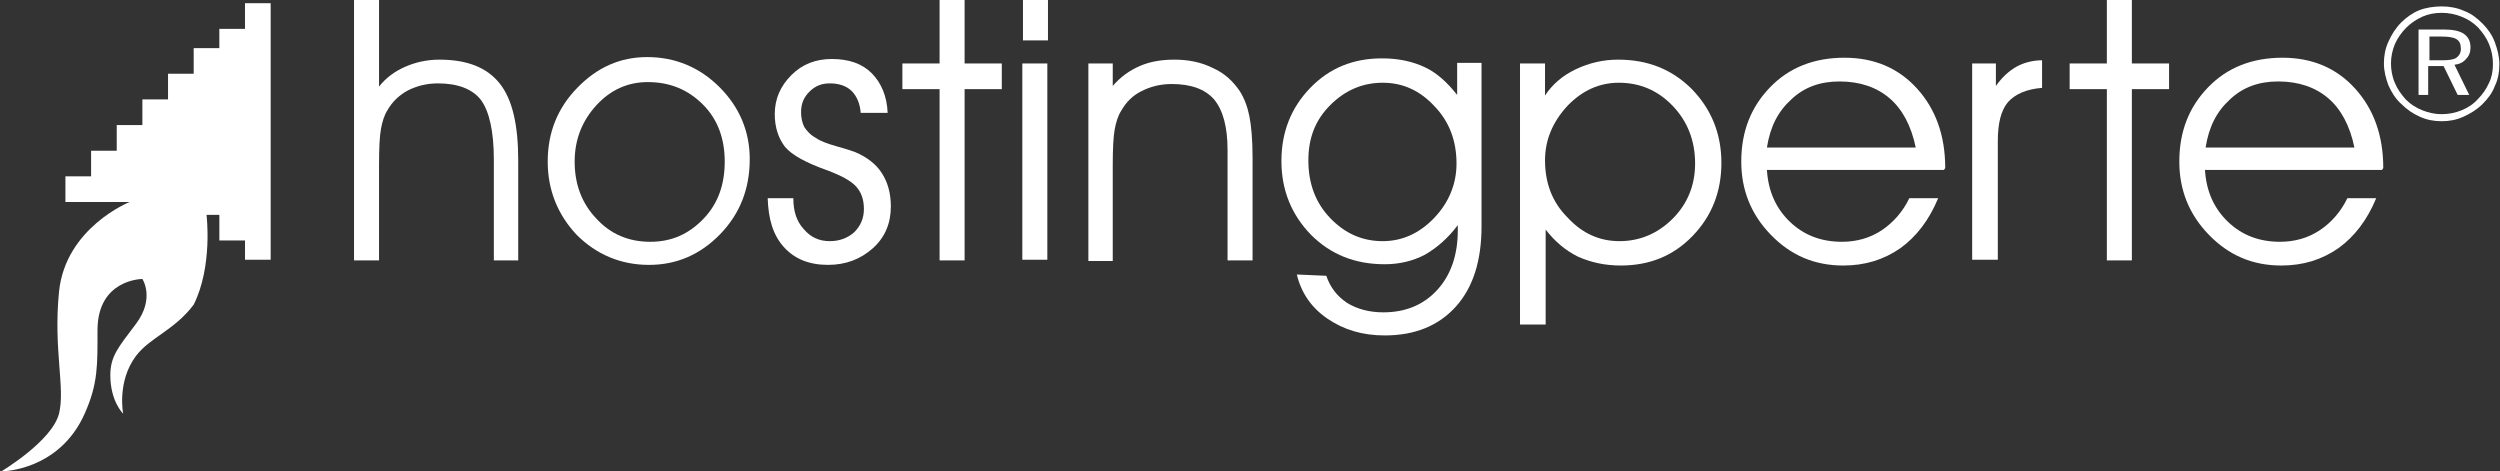 <?xml version="1.0" encoding="utf-8"?>
<!-- Generator: Adobe Illustrator 25.3.1, SVG Export Plug-In . SVG Version: 6.00 Build 0)  -->
<svg version="1.1" id="Livello_1" xmlns="http://www.w3.org/2000/svg" xmlns:xlink="http://www.w3.org/1999/xlink" x="0px" y="0px"
	 viewBox="0 0 389.8 73.5" style="enable-background:new 0 0 389.8 73.5;" xml:space="preserve">
<rect x="0" y="0" width="389.8" height="73.5" fill="#333333" stroke="none"/>
<style type="text/css">
	.st0{enable-background:new    ;}
	.st1{fill-rule:evenodd;clip-rule:evenodd;fill:#FFFFFF;}
	.st2{fill:#FFFFFF;}
</style>
<g>
	<g id="Shape_1_1_" class="st0">
		<g id="Shape_1">
			<g>
				<path class="st1" d="M38.2,0.5v4h-4v3h-4v4h-4v4h-4v4h-4v4h-4v4h-4v4h10c0,0-10,4-11,14c-0.9,9,1,15,0,19c-1.1,4.3-9,9-9,9
					s9,0,13-9c2.1-4.7,2-7.6,2-13c0-8,7-8,7-8s2,3-1,7c-2.7,3.6-4,5-4,8c0,4.1,2,6,2,6s-1-5,2-9c2.2-2.9,6-4,9-8c3-6,2-14,2-14h2v4
					h4v3h4v-40H38.2z"/>
			</g>
		</g>
	</g>
	<path class="st2" d="M55.2,0h3.9v13.5c1.1-1.4,2.5-2.4,4.1-3.1c1.6-0.7,3.4-1.1,5.3-1.1c4.3,0,7.4,1.2,9.4,3.7
		c2,2.5,2.9,6.5,2.9,12v15.6H77V24.9c0-4.4-0.7-7.5-2-9.3c-1.3-1.7-3.6-2.6-6.7-2.6c-1.8,0-3.3,0.4-4.7,1.1
		c-1.3,0.7-2.4,1.7-3.2,3.1c-0.5,0.8-0.8,1.8-1,2.9c-0.2,1.1-0.3,2.9-0.3,5.6v14.9h-3.9L55.2,0L55.2,0z"/>
	<path class="st2" d="M85.4,25.2c0-4.5,1.5-8.3,4.6-11.5s6.7-4.8,10.9-4.8c4.4,0,8.2,1.6,11.3,4.7c3.1,3.1,4.7,6.9,4.7,11.2
		c0,4.6-1.5,8.5-4.6,11.7c-3.1,3.2-6.8,4.8-11.1,4.8c-4.4,0-8.2-1.6-11.3-4.7C87,33.5,85.4,29.7,85.4,25.2z M89.6,25.2
		c0,3.5,1.1,6.5,3.4,8.9c2.2,2.4,5,3.6,8.4,3.6c3.3,0,6-1.2,8.3-3.6s3.3-5.4,3.3-8.9c0-3.6-1.1-6.6-3.4-8.9
		c-2.3-2.3-5.1-3.5-8.6-3.5c-3.1,0-5.8,1.2-8,3.6S89.6,21.7,89.6,25.2z"/>
	<path class="st2" d="M119.7,30.9h4V31c0,1.9,0.5,3.5,1.6,4.7c1.1,1.3,2.4,1.9,4.1,1.9c1.5,0,2.8-0.5,3.8-1.4c1-1,1.5-2.2,1.5-3.6
		c0-1.5-0.4-2.6-1.2-3.5c-0.8-0.9-2.3-1.7-4.4-2.5c-3.4-1.2-5.6-2.4-6.7-3.7c-1-1.3-1.6-3-1.6-5.1c0-2.4,0.9-4.4,2.6-6.1
		c1.7-1.7,3.8-2.5,6.3-2.5c2.6,0,4.7,0.7,6.2,2.2c1.5,1.5,2.4,3.6,2.5,6.2h-4.2c-0.1-1.4-0.6-2.6-1.4-3.4c-0.8-0.8-2-1.2-3.4-1.2
		c-1.3,0-2.3,0.4-3.2,1.3c-0.9,0.9-1.3,1.9-1.3,3.2c0,0.9,0.2,1.7,0.5,2.3c0.4,0.6,0.9,1.2,1.8,1.7c0.7,0.5,1.8,0.9,3.2,1.3
		c1.4,0.4,2.4,0.7,2.9,0.9c1.9,0.8,3.3,1.9,4.2,3.3c0.9,1.4,1.4,3.1,1.4,5.2c0,2.6-0.9,4.8-2.8,6.5s-4.2,2.6-7,2.6
		c-2.9,0-5.2-0.9-6.9-2.8S119.8,34.1,119.7,30.9z"/>
	<path class="st2" d="M146.5,40.5V13.9h-5.8v-4h5.8V0h3.9v9.9h5.8v4h-5.8v26.7H146.5z"/>
	<path class="st2" d="M163.4,6.3h-3.9V0h3.9V6.3z M159.4,40.5V9.9h3.9v30.6H159.4z"/>
	<path class="st2" d="M169.7,9.9h3.8v3.5c1.2-1.4,2.6-2.4,4.2-3.1c1.6-0.7,3.4-1,5.4-1c2.2,0,4.2,0.4,6,1.3c1.8,0.8,3.1,2,4.2,3.6
		c0.7,1.1,1.2,2.4,1.5,3.9c0.3,1.5,0.5,3.7,0.5,6.5v16h-3.9V23.4c0-3.6-0.7-6.2-2.1-7.9c-1.4-1.6-3.6-2.4-6.6-2.4
		c-1.8,0-3.3,0.4-4.7,1.1s-2.4,1.7-3.2,3.1c-0.5,0.8-0.8,1.8-1,2.9c-0.2,1.1-0.3,2.9-0.3,5.6v14.9h-3.8L169.7,9.9L169.7,9.9z"/>
	<path class="st2" d="M206.8,43c0.6,1.8,1.7,3.2,3.2,4.2c1.6,1,3.5,1.5,5.7,1.5c3.5,0,6.3-1.2,8.4-3.5s3.2-5.4,3.2-9.3v-0.8
		c-1.5,2-3.2,3.5-5.1,4.6c-1.9,1-4,1.5-6.3,1.5c-4.6,0-8.4-1.5-11.5-4.6c-3-3.1-4.6-6.9-4.6-11.5c0-4.5,1.5-8.3,4.5-11.4
		s6.7-4.6,11.2-4.6c2.6,0,4.8,0.5,6.7,1.4c1.9,0.9,3.5,2.4,5,4.3v-5h3.8v25.5c0,5.3-1.3,9.5-4,12.5c-2.7,3-6.4,4.5-11.1,4.5
		c-3.5,0-6.4-0.9-8.9-2.6c-2.5-1.7-4.1-4-4.8-6.9L206.8,43L206.8,43z M204,25c0,3.6,1.1,6.6,3.4,9c2.3,2.4,5,3.6,8.2,3.6
		c3,0,5.7-1.2,8-3.6c2.3-2.4,3.5-5.3,3.5-8.5c0-3.5-1.1-6.5-3.4-8.9c-2.3-2.5-5-3.7-8.1-3.7c-3.2,0-5.9,1.2-8.2,3.5S204,21.5,204,25
		z"/>
	<path class="st2" d="M237,9.9h3.9v5c1.1-1.7,2.7-3.1,4.8-4.1c2.1-1,4.3-1.5,6.6-1.5c4.6,0,8.4,1.5,11.5,4.6c3,3.1,4.6,6.9,4.6,11.5
		c0,4.5-1.5,8.3-4.5,11.4c-3,3.1-6.7,4.6-11.2,4.6c-2.5,0-4.7-0.5-6.7-1.4c-2-1-3.6-2.4-5-4.2v2.1v4.6v8.1H237L237,9.9L237,9.9z
		 M240.9,25c0,3.5,1.1,6.5,3.5,8.9c2.3,2.5,5,3.7,8.1,3.7c3.2,0,6-1.2,8.3-3.5c2.3-2.3,3.5-5.2,3.5-8.6c0-3.6-1.2-6.6-3.5-9
		c-2.3-2.4-5.1-3.6-8.4-3.6c-3,0-5.7,1.2-8,3.6C242.1,19,240.9,21.8,240.9,25z"/>
	<path class="st2" d="M303.1,26.5h-27.6c0.2,3.3,1.4,6,3.6,8.1c2.2,2.1,4.9,3.1,8.1,3.1c2.3,0,4.4-0.6,6.2-1.8s3.3-2.9,4.3-5h4.5
		c-1.4,3.4-3.4,6-5.9,7.8c-2.6,1.8-5.5,2.7-8.9,2.7c-4.5,0-8.2-1.6-11.3-4.8c-3.1-3.2-4.6-7-4.6-11.4c0-4.7,1.5-8.5,4.5-11.6
		s6.9-4.6,11.6-4.6c4.6,0,8.4,1.6,11.3,4.8c2.9,3.2,4.4,7.3,4.4,12.4L303.1,26.5L303.1,26.5z M298.7,23c-0.7-3.4-2.1-6-4.1-7.7
		s-4.6-2.6-7.8-2.6c-3,0-5.5,0.9-7.5,2.8c-2.1,1.9-3.3,4.3-3.8,7.5H298.7z"/>
	<path class="st2" d="M311.5,40.5h-4V9.9h3.7v3.5c1-1.4,2-2.3,3.2-3c1.1-0.6,2.5-1,4-1l0,4.3c-2.5,0.2-4.2,1-5.3,2.2
		c-1.1,1.3-1.6,3.3-1.6,6.1L311.5,40.5L311.5,40.5z"/>
	<path class="st2" d="M328.5,40.5V13.9h-5.8v-4h5.8V0h3.9v9.9h5.8v4h-5.8v26.7H328.5z"/>
	<path class="st2" d="M371.4,26.5h-27.6c0.2,3.3,1.4,6,3.6,8.1c2.2,2.1,4.9,3.1,8.1,3.1c2.3,0,4.4-0.6,6.2-1.8s3.3-2.9,4.3-5h4.5
		c-1.4,3.4-3.4,6-5.9,7.8c-2.6,1.8-5.5,2.7-8.9,2.7c-4.5,0-8.2-1.6-11.3-4.8c-3.1-3.2-4.6-7-4.6-11.4c0-4.7,1.5-8.5,4.5-11.6
		s6.9-4.6,11.6-4.6c4.6,0,8.4,1.6,11.3,4.8c2.9,3.2,4.4,7.3,4.4,12.4L371.4,26.5L371.4,26.5z M367.1,23c-0.7-3.4-2.1-6-4.1-7.7
		s-4.6-2.6-7.8-2.6c-3,0-5.5,0.9-7.5,2.8c-2.1,1.9-3.3,4.3-3.8,7.5H367.1z"/>
	<path class="st2" d="M380.7,1c1.2,0,2.4,0.2,3.5,0.7c1.1,0.4,2,1.1,2.9,2c0.8,0.8,1.5,1.8,1.9,2.9c0.4,1.1,0.7,2.2,0.7,3.4
		c0,1.2-0.2,2.4-0.7,3.4c-0.4,1.1-1.1,2-1.9,2.8c-0.9,0.9-1.9,1.5-3,2c-1.1,0.5-2.2,0.7-3.4,0.7c-1.2,0-2.3-0.2-3.4-0.7
		c-1.1-0.5-2-1.1-2.9-2c-0.9-0.8-1.5-1.8-2-2.9c-0.4-1.1-0.7-2.2-0.7-3.4c0-1.2,0.2-2.3,0.7-3.4c0.5-1.1,1.1-2.1,2-3
		c0.8-0.8,1.8-1.5,2.8-1.9S379.5,1,380.7,1z M388.7,10c0-1.1-0.2-2.1-0.6-3.1c-0.4-1-1-1.8-1.7-2.6c-0.8-0.8-1.6-1.3-2.6-1.7
		c-1-0.4-2-0.6-3.1-0.6c-1.1,0-2.1,0.2-3,0.6c-0.9,0.4-1.8,1-2.5,1.7c-0.8,0.8-1.4,1.7-1.8,2.6c-0.4,1-0.6,2-0.6,3s0.2,2.1,0.6,3
		c0.4,1,1,1.8,1.7,2.6c0.8,0.8,1.6,1.3,2.6,1.7c1,0.4,2,0.6,3,0.6c1.1,0,2.1-0.2,3.1-0.6s1.9-1,2.6-1.8c0.7-0.7,1.3-1.6,1.7-2.5
		C388.5,12.1,388.7,11.1,388.7,10z M381,4.6c1.4,0,2.5,0.2,3.2,0.7c0.7,0.5,1,1.2,1,2.1c0,0.7-0.2,1.3-0.7,1.8
		c-0.4,0.5-1,0.8-1.8,0.9l2.3,4.7h-1.8l-2.2-4.5h-2.4v4.5h-1.5V4.6H381z M380.7,5.7h-1.9v3.7h1.9c1.1,0,1.9-0.1,2.3-0.4
		c0.4-0.3,0.7-0.7,0.7-1.4c0-0.7-0.2-1.2-0.7-1.5C382.5,5.8,381.7,5.7,380.7,5.7z"/>
</g>
</svg>
